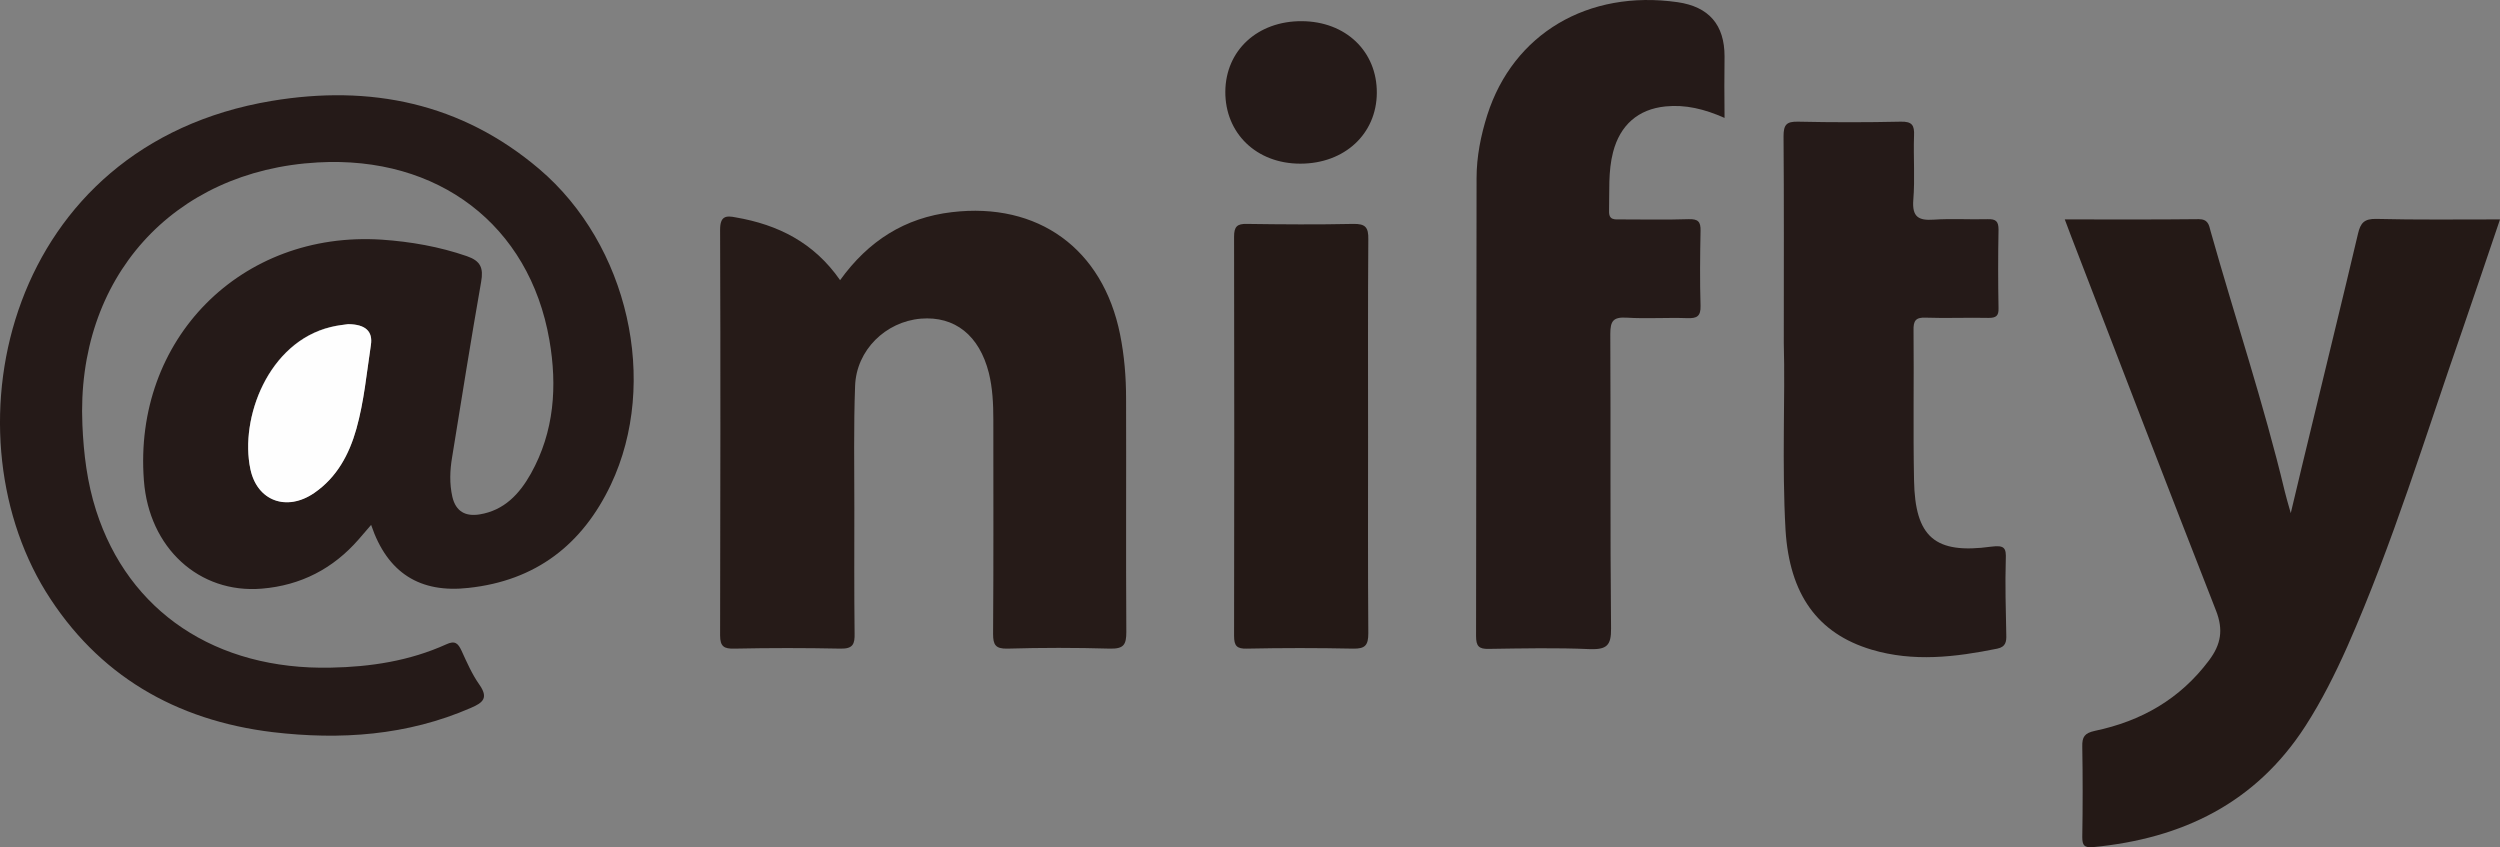 <?xml version="1.0" encoding="UTF-8"?>
<svg id="uuid-6e5d1155-76a0-47d2-a2ac-31dde771844e" data-name="Layer 1" xmlns="http://www.w3.org/2000/svg" width="1000.06" height="338.92" viewBox="0 0 1000.06 338.92">
  <rect x="0" y="0" width="1000.06" height="338.92" fill="#808080" stroke="none"/>
  <path d="m148.46,209.97c-2.1,2.4-3.5,4.1-5,5.8-10.2,11.7-23.1,18.4-38.7,19.7-25.1,2.1-45.2-16.3-47.2-43.3-4.3-56.4,38.8-100,95.2-96.3,11.6.8,23,2.8,34,6.6,5.5,1.9,6.7,4.7,5.7,10.3-4.1,23.3-7.8,46.7-11.6,70.1-.9,5.3-1.1,10.6.1,15.9,1.4,5.9,5.3,7.9,10.9,7,9.8-1.6,15.9-8.1,20.5-16.3,9.4-16.8,10.6-35.1,7.4-53.5-8-46-44.5-73.7-92.6-71-58.1,3.2-96.8,46.3-94.2,105,.5,11.6,1.9,23.1,5.5,34.3,13,40.5,47.9,63.8,93.9,62.8,15.9-.3,31.5-2.7,46.1-9.3,3.6-1.7,4.8-.4,6.2,2.6,2.1,4.6,4.2,9.4,7.1,13.5,3.7,5.3,1.5,7.2-3.4,9.3-25.5,11.1-52.2,12.9-79.3,9.7-38.7-4.7-70-22.7-90.8-56.3C-22.04,170.97,2.76,58.07,108.66,40.37c39.5-6.6,75.9.8,107,27.2,35.7,30.3,48.1,85.3,28.7,126.3-11.4,24-30,38.4-56.9,41.3-19.4,2.2-32.5-5.9-39-25.2h0Zm-9.2-80.3c-1.1.2-4.1.4-7,1.1-25,6.1-36.4,36.4-32.1,56.8,2.7,12.9,14.6,17.1,25.6,9.5,9-6.2,14-15.3,16.8-25.6,3-10.9,4.1-22.3,5.8-33.5q1.3-8.2-9.1-8.3h0Z" style="fill: #251a18;"/>
  <path d="m1000.06,87.77c-5.2,15.2-10,29.7-15,44.1-14.8,42.4-27.8,85.4-46,126.6-4.9,11-10.3,21.8-16.8,31.9-19.9,30.9-49.3,45.1-85,48.5-3.5.3-4.3-.7-4.3-4,.2-12.1.2-24.2,0-36.2-.1-3.9.9-5.4,5-6.3,18.6-3.9,34.1-12.7,45.7-28.2,4.8-6.4,5.8-12.2,2.8-19.9-19.5-49.8-38.7-99.7-57.9-149.6-.8-2.1-1.6-4.2-2.6-6.9,18.3,0,35.9.1,53.6-.1,3.7,0,4.1,2.3,4.7,4.7,9.8,34.8,21.3,69.1,29.7,104.2.5,2.2,1.2,4.4,2.4,8.7,3.1-13.1,5.8-24.3,8.5-35.4,6.1-25.4,12.4-50.9,18.4-76.4,1-4.3,2.5-6,7.3-5.9,16.1.4,32.3.2,49.5.2h0Z" style="fill: #241916;"/>
  <path d="m336.06,112.07c11.3-15.7,25.9-25,44.7-27.2,34.5-4.1,60.4,14.6,67.3,48.9,1.7,8.5,2.4,17,2.4,25.6.1,31.1-.1,62.2.1,93.4,0,5.1-1,6.8-6.5,6.7-13.7-.4-27.4-.4-41.1,0-4.8.1-5.7-1.6-5.7-5.9.2-28.6.1-57.1.1-85.7,0-6.3-.3-12.6-1.8-18.7-3.8-15-13.6-22.8-27.2-21.7-14.1,1.2-25.8,12.6-26.3,26.9-.6,16.2-.3,32.5-.3,48.8s-.1,33.4.1,50.2c.1,4.2-.6,6.2-5.6,6.1-14.2-.3-28.3-.3-42.5,0-4.1.1-5.7-.8-5.7-5.3.1-54.1.2-108.2,0-162.3,0-5.5,2.4-5.7,6.3-4.9,16.8,2.9,31.2,10,41.7,25.1h0Z" style="fill: #261b18;"/>
  <path d="m689.86,47.17c-8.1-3.6-15.7-5.4-23.6-4.6-11,1.1-18.2,7.5-21,18.3-2,7.7-1.4,15.7-1.6,23.6-.1,3.7,2.3,3.3,4.7,3.3,9.1,0,18.1.2,27.2-.1,3.7-.1,4.8,1,4.7,4.7-.2,10-.3,20,0,30,.1,4.2-1.5,5-5.2,4.9-8.1-.3-16.3.3-24.4-.2-5.3-.3-6.5,1.3-6.5,6.5.2,39.3-.1,78.5.3,117.8.1,6.9-1.8,8.5-8.5,8.3-13.4-.6-26.9-.3-40.4-.1-4,.1-5.1-1.1-5.1-5.1.1-61.1.1-122.2.2-183.2,0-8.6,1.7-17.1,4.3-25.3,10.4-32.5,40.3-50.2,76.1-45.1,12.5,1.8,18.8,9,18.8,21.7-.1,7.7-.1,15.6,0,24.6h0Z" style="fill: #251a18;"/>
  <path d="m713.56,137.27c0-30.7.1-56.8-.1-82.8,0-4.6,1.2-5.9,5.8-5.8,13.7.3,27.4.3,41.1,0,4.5-.1,5.5,1.4,5.3,5.6-.3,8.6.4,17.2-.3,25.8-.5,6.7,2.1,8.2,8.1,7.8,7.2-.5,14.4,0,21.6-.2,3.3-.1,4.4.8,4.4,4.2-.2,10.5-.2,20.9,0,31.4.1,3.1-1,3.9-4,3.9-8.4-.2-16.7.2-25.1-.1-4.1-.2-5,1.3-4.9,5.1.2,20-.2,40,.2,59.9.4,22.8,8.3,29.7,30.9,26.6,5.4-.7,6,.6,5.8,5.2-.3,10,0,20,.2,30,.1,2.8-.2,4.9-3.6,5.6-16.8,3.4-33.5,5.4-50.3.4-21.7-6.5-32.8-22.2-34.4-47.8-1.5-26.5-.1-53-.7-74.8h0Z" style="fill: #251a18;"/>
  <path d="m547.26,175.17c0,26-.1,52.1.1,78.1,0,4.8-1.2,6.3-6.1,6.2-14.2-.3-28.4-.3-42.5,0-4,.1-5.1-1.1-5.1-5.1.1-53.2.1-106.4,0-159.7,0-4,1.2-5.2,5.1-5.1,14.2.2,28.4.3,42.5,0,4.9-.1,6.2,1.3,6.1,6.2-.2,26.3-.1,52.8-.1,79.4h0Z" style="fill: #241916;"/>
  <path d="m520.76,8.47c17.6.1,30.1,12.1,30,28.7-.1,16.4-12.9,28.3-30.6,28.3s-30.1-12.3-30-28.8c.1-16.5,12.9-28.3,30.6-28.2h0Z" style="fill: #251a18;"/>
  <path d="m139.26,129.67q10.4.1,9.1,8.4c-1.7,11.2-2.7,22.5-5.8,33.5-2.9,10.2-7.8,19.4-16.8,25.6-11,7.6-22.9,3.3-25.6-9.5-4.3-20.4,7.2-50.7,32.1-56.8,3-.8,6-1,7-1.2h0Z" style="fill: #fefefe;"/>
</svg>